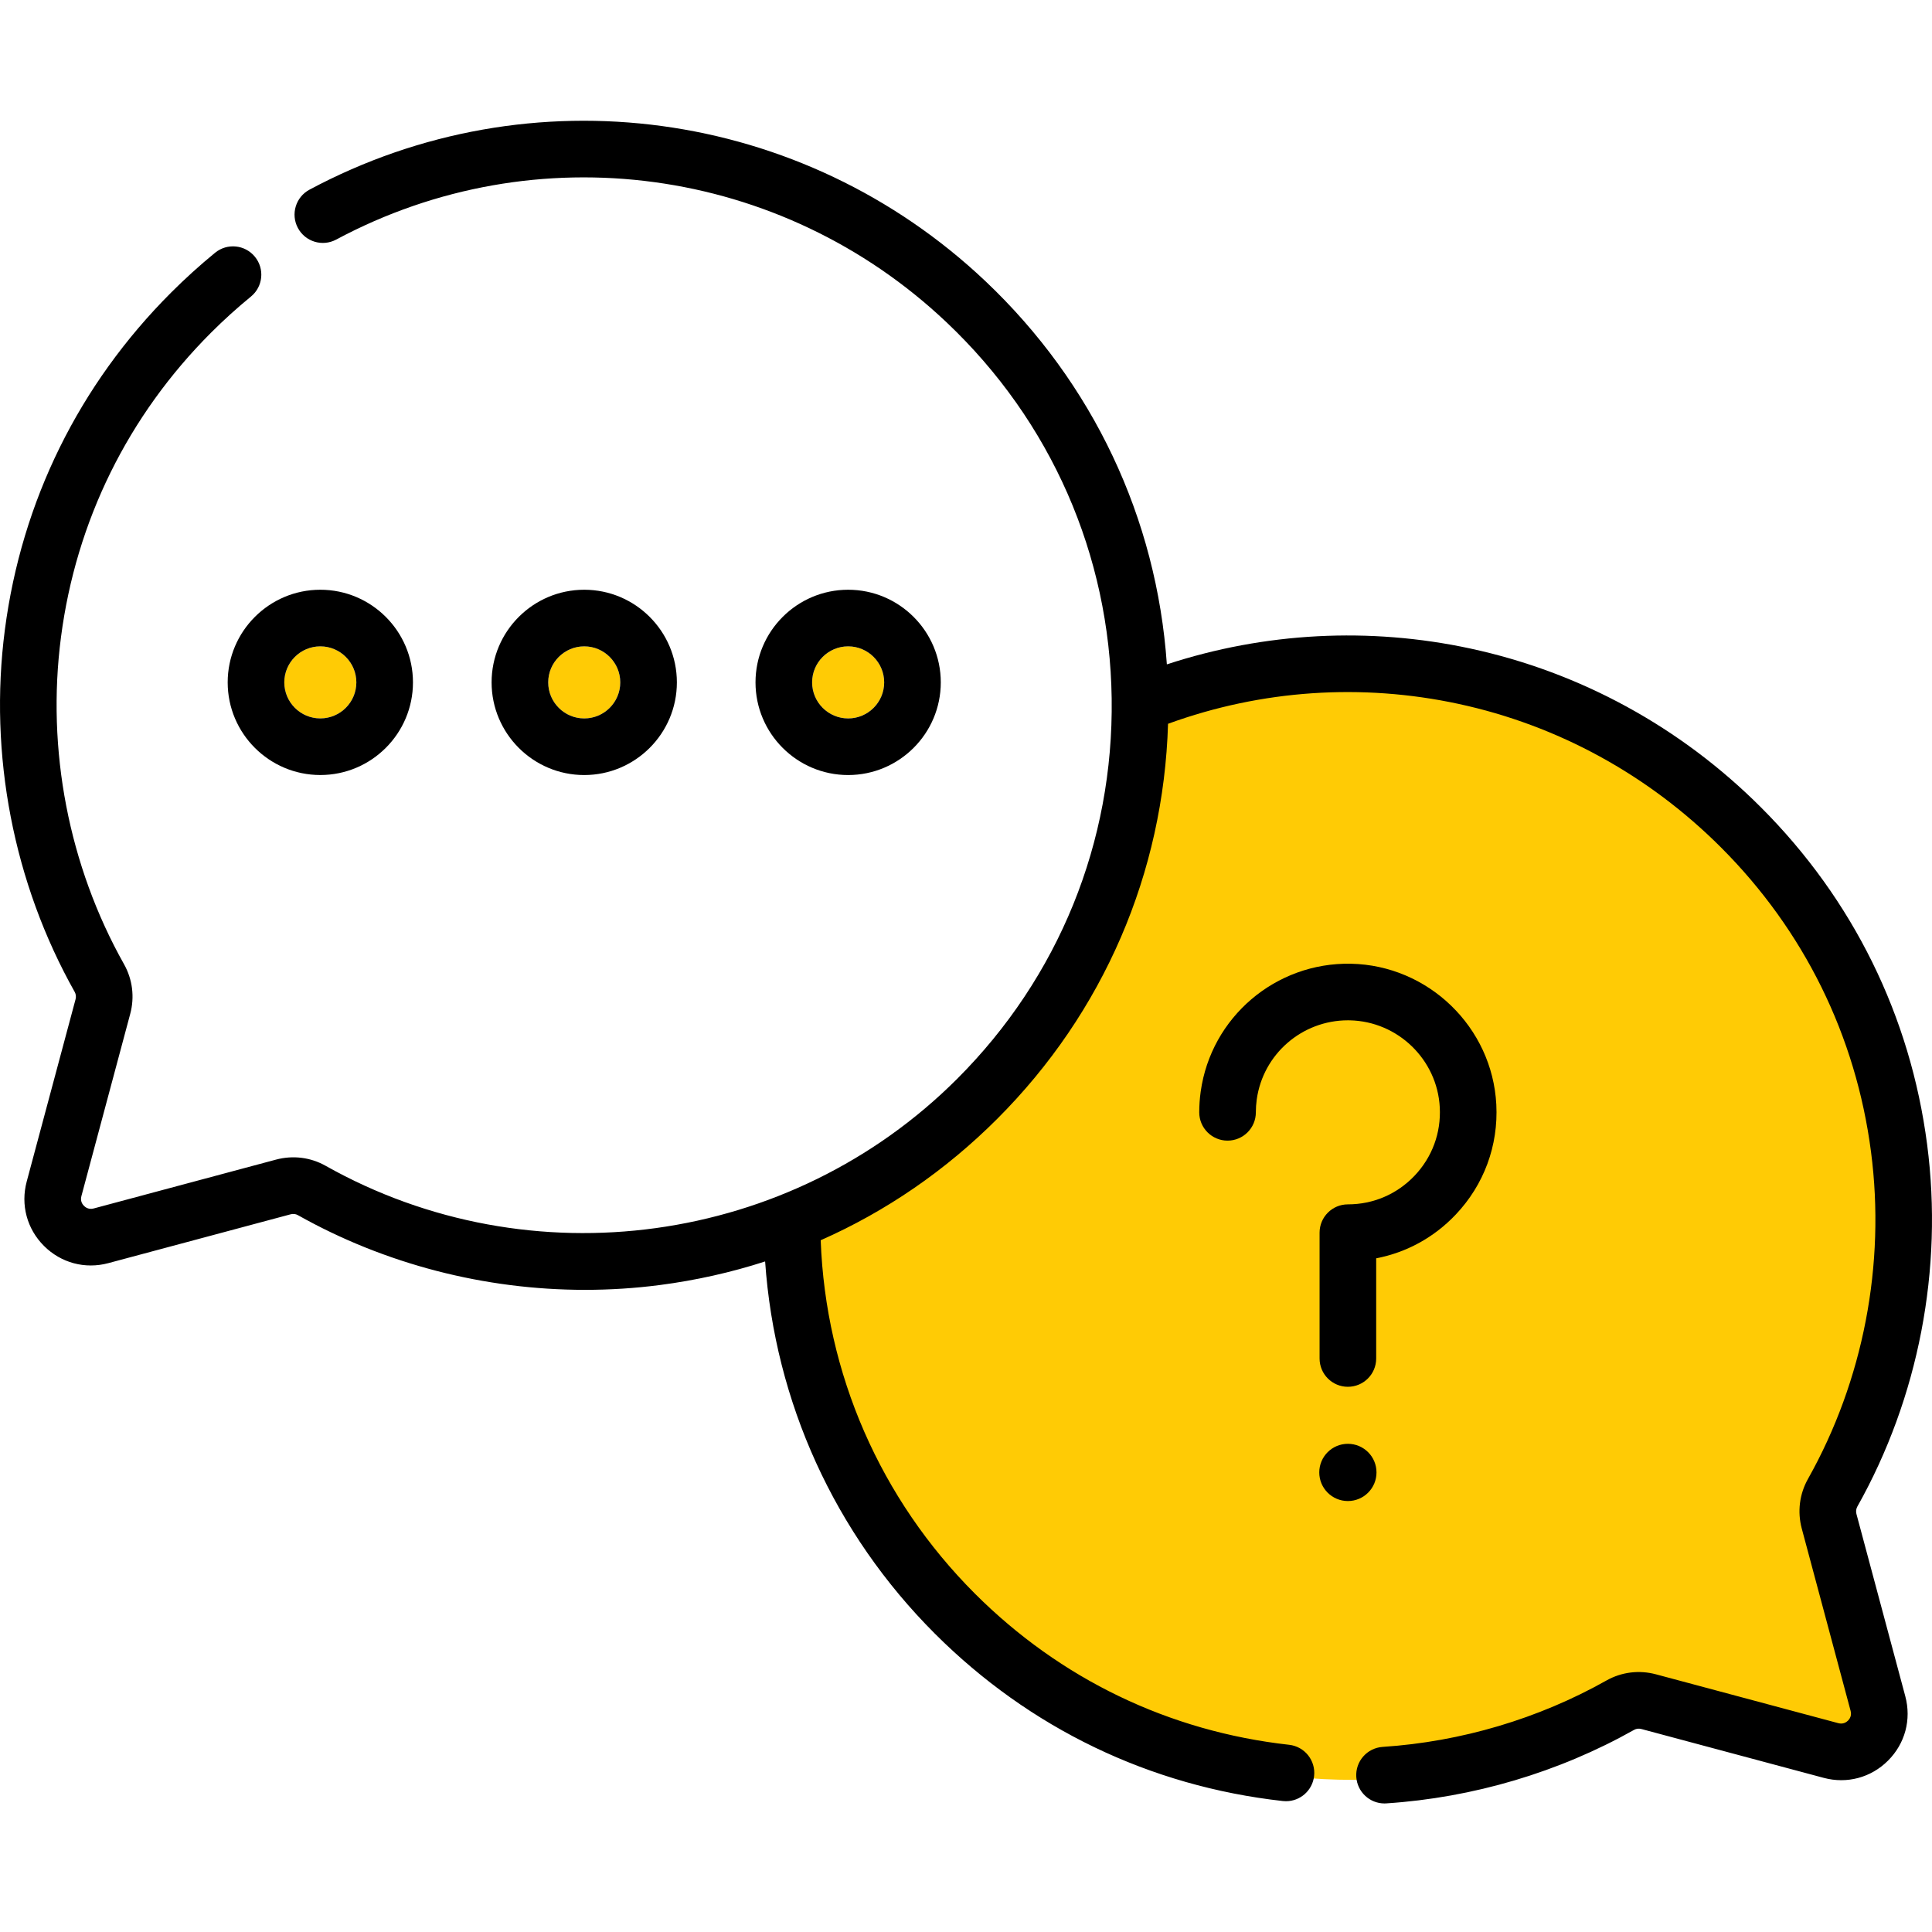 <?xml version="1.0" encoding="UTF-8"?>
<svg width="80px" height="80px" viewBox="0 0 80 80" version="1.1" xmlns="http://www.w3.org/2000/svg" xmlns:xlink="http://www.w3.org/1999/xlink">
    <title>icon-chat-yellow</title>
    <g id="icon-chat-yellow" stroke="none" stroke-width="1" fill="none" fill-rule="evenodd">
        <g id="Group-22" transform="translate(0, 5)">
            <path d="M13.264,21.764 C14.087,21.764 14.756,22.433 14.756,23.256 C14.756,24.079 14.087,24.748 13.264,24.748 C12.441,24.748 11.772,24.079 11.772,23.256 C11.772,22.433 12.441,21.764 13.264,21.764 L13.264,21.764 Z" id="Path" fill="#FFCB05"></path>
            <path d="M22.7,23.256 C22.7,22.434 23.369,21.764 24.192,21.764 C25.015,21.764 25.684,22.434 25.684,23.256 C25.684,24.079 25.015,24.749 24.192,24.749 C23.369,24.749 22.7,24.079 22.7,23.256 Z" id="Path" fill="#FFCB05"></path>
            <path d="M56,22.7 C68.703,22.7 79,32.997 79,45.7 C79,50.169 77.725,54.341 75.519,57.871 C75.387,58.083 78.044,65.951 77,67 C75.936,68.068 69.256,64.156 68,65 C64.339,67.459 60.741,68.7 56,68.7 C43.297,68.7 33,58.403 33,45.7 C33,45.523 33.002,45.346 33.006,45.17 C41.079,41.731 46.784,33.809 46.994,24.531 C49.759,23.352 52.803,22.7 56,22.7 Z" id="Combined-Shape" fill="#FFCB05"></path>
            <path d="M33.628,23.256 C33.628,22.434 34.297,21.764 35.12,21.764 C35.943,21.764 36.612,22.434 36.612,23.256 C36.612,24.079 35.943,24.749 35.12,24.749 C34.297,24.748 33.628,24.079 33.628,23.256 Z" id="Path" fill="#FFCB05"></path>
            <g id="chat" fill="#000000" fill-rule="nonzero">
                <circle id="Oval" cx="55.813" cy="55.97" r="1.185"></circle>
                <path d="M13.264,27.092 C15.379,27.092 17.1,25.371 17.1,23.256 C17.1,21.141 15.379,19.42 13.264,19.42 C11.149,19.42 9.428,21.141 9.428,23.256 C9.428,25.371 11.149,27.092 13.264,27.092 L13.264,27.092 Z M13.264,21.764 C14.087,21.764 14.756,22.433 14.756,23.256 C14.756,24.079 14.087,24.748 13.264,24.748 C12.441,24.748 11.772,24.079 11.772,23.256 C11.772,22.433 12.441,21.764 13.264,21.764 L13.264,21.764 Z" id="Shape"></path>
                <path d="M28.028,23.256 C28.028,21.141 26.307,19.42 24.192,19.42 C22.077,19.42 20.356,21.141 20.356,23.256 C20.356,25.372 22.077,27.093 24.192,27.093 C26.307,27.092 28.028,25.371 28.028,23.256 Z M22.7,23.256 C22.7,22.434 23.369,21.764 24.192,21.764 C25.015,21.764 25.684,22.434 25.684,23.256 C25.684,24.079 25.015,24.749 24.192,24.749 C23.369,24.749 22.7,24.079 22.7,23.256 Z" id="Shape"></path>
                <path d="M38.956,23.256 C38.956,21.141 37.235,19.42 35.12,19.42 C33.005,19.42 31.284,21.141 31.284,23.256 C31.284,25.372 33.005,27.093 35.12,27.093 C37.235,27.092 38.956,25.371 38.956,23.256 Z M33.628,23.256 C33.628,22.434 34.297,21.764 35.12,21.764 C35.943,21.764 36.612,22.434 36.612,23.256 C36.612,24.079 35.943,24.749 35.12,24.749 C34.297,24.748 33.628,24.079 33.628,23.256 Z" id="Shape"></path>
                <path d="M55.813,44.87 C55.165,44.87 54.641,45.395 54.641,46.042 L54.641,51.252 C54.641,51.899 55.165,52.424 55.813,52.424 C56.46,52.424 56.985,51.899 56.985,51.252 L56.985,47.104 C58.235,46.865 59.376,46.244 60.276,45.296 C61.449,44.06 62.047,42.439 61.959,40.734 C61.792,37.531 59.148,34.971 55.939,34.906 C52.821,34.844 50.148,37.12 49.718,40.202 C49.678,40.484 49.658,40.772 49.658,41.059 C49.658,41.706 50.183,42.231 50.83,42.231 C51.478,42.231 52.002,41.706 52.002,41.059 C52.002,40.88 52.015,40.701 52.039,40.526 C52.302,38.645 53.917,37.249 55.814,37.249 C55.84,37.249 55.866,37.249 55.892,37.25 C57.878,37.29 59.515,38.873 59.618,40.855 C59.673,41.912 59.303,42.916 58.576,43.682 C57.848,44.448 56.867,44.87 55.813,44.87 L55.813,44.87 Z" id="Path"></path>
                <path d="M76.871,57.69 C76.843,57.586 76.857,57.477 76.908,57.385 C79.444,52.876 80.471,47.552 79.799,42.395 C79.106,37.068 76.727,32.24 72.919,28.432 C69.597,25.109 65.437,22.835 60.889,21.855 C56.701,20.953 52.371,21.182 48.317,22.51 C47.896,16.452 45.26,10.861 40.806,6.644 C33.226,-0.53 21.978,-2.054 12.815,2.854 C12.244,3.159 12.03,3.87 12.335,4.44 C12.641,5.011 13.351,5.226 13.922,4.92 C22.193,0.49 32.35,1.867 39.194,8.346 C43.522,12.443 45.95,17.974 46.032,23.922 C46.113,29.871 43.842,35.465 39.635,39.671 C32.733,46.573 21.978,48.054 13.481,43.272 C12.856,42.92 12.126,42.83 11.426,43.018 L3.879,45.04 C3.677,45.094 3.541,44.996 3.477,44.932 C3.414,44.869 3.316,44.733 3.37,44.531 L5.392,36.984 C5.58,36.284 5.488,35.552 5.134,34.923 C2.845,30.851 1.918,26.043 2.525,21.384 C3.151,16.575 5.3,12.215 8.738,8.776 C9.264,8.25 9.82,7.747 10.391,7.28 C10.892,6.87 10.965,6.131 10.555,5.631 C10.145,5.13 9.407,5.056 8.906,5.466 C8.276,5.982 7.661,6.538 7.081,7.119 C3.273,10.927 0.894,15.755 0.201,21.081 C-0.471,26.239 0.556,31.562 3.092,36.072 C3.144,36.164 3.157,36.272 3.129,36.377 L1.106,43.925 C0.848,44.888 1.115,45.885 1.82,46.59 C2.525,47.295 3.522,47.562 4.485,47.304 L12.033,45.282 C12.137,45.254 12.245,45.266 12.332,45.315 C15.941,47.346 20.072,48.41 24.223,48.41 C25.258,48.41 26.296,48.344 27.326,48.21 C28.821,48.015 30.277,47.688 31.682,47.234 C32.087,53.055 34.558,58.493 38.707,62.642 C42.632,66.566 47.615,68.964 53.12,69.577 C53.164,69.582 53.207,69.584 53.251,69.584 C53.84,69.584 54.347,69.141 54.414,68.542 C54.486,67.899 54.022,67.319 53.379,67.248 C48.409,66.694 43.909,64.528 40.365,60.985 C36.449,57.068 34.188,51.881 33.983,46.356 C36.681,45.164 39.148,43.473 41.293,41.329 C45.695,36.926 48.182,31.152 48.366,24.97 C48.373,24.967 48.38,24.966 48.387,24.963 C52.234,23.565 56.387,23.283 60.396,24.147 C64.501,25.031 68.259,27.086 71.262,30.089 C74.701,33.528 76.849,37.888 77.475,42.697 C78.082,47.356 77.155,52.164 74.866,56.236 C74.512,56.865 74.42,57.597 74.608,58.297 L76.63,65.845 C76.684,66.046 76.586,66.182 76.523,66.246 C76.459,66.309 76.323,66.407 76.122,66.353 L68.574,64.331 C67.873,64.143 67.144,64.234 66.519,64.586 C63.702,66.171 60.498,67.122 57.254,67.335 C56.608,67.378 56.118,67.935 56.161,68.581 C56.202,69.201 56.717,69.677 57.329,69.677 C57.355,69.677 57.381,69.676 57.407,69.674 C60.999,69.438 64.548,68.385 67.669,66.628 C67.755,66.579 67.864,66.567 67.967,66.595 L75.515,68.617 C76.479,68.876 77.475,68.608 78.18,67.903 C78.886,67.198 79.153,66.202 78.894,65.238 L76.871,57.69 Z" id="Path"></path>
            </g>
        </g>
    </g>
</svg>